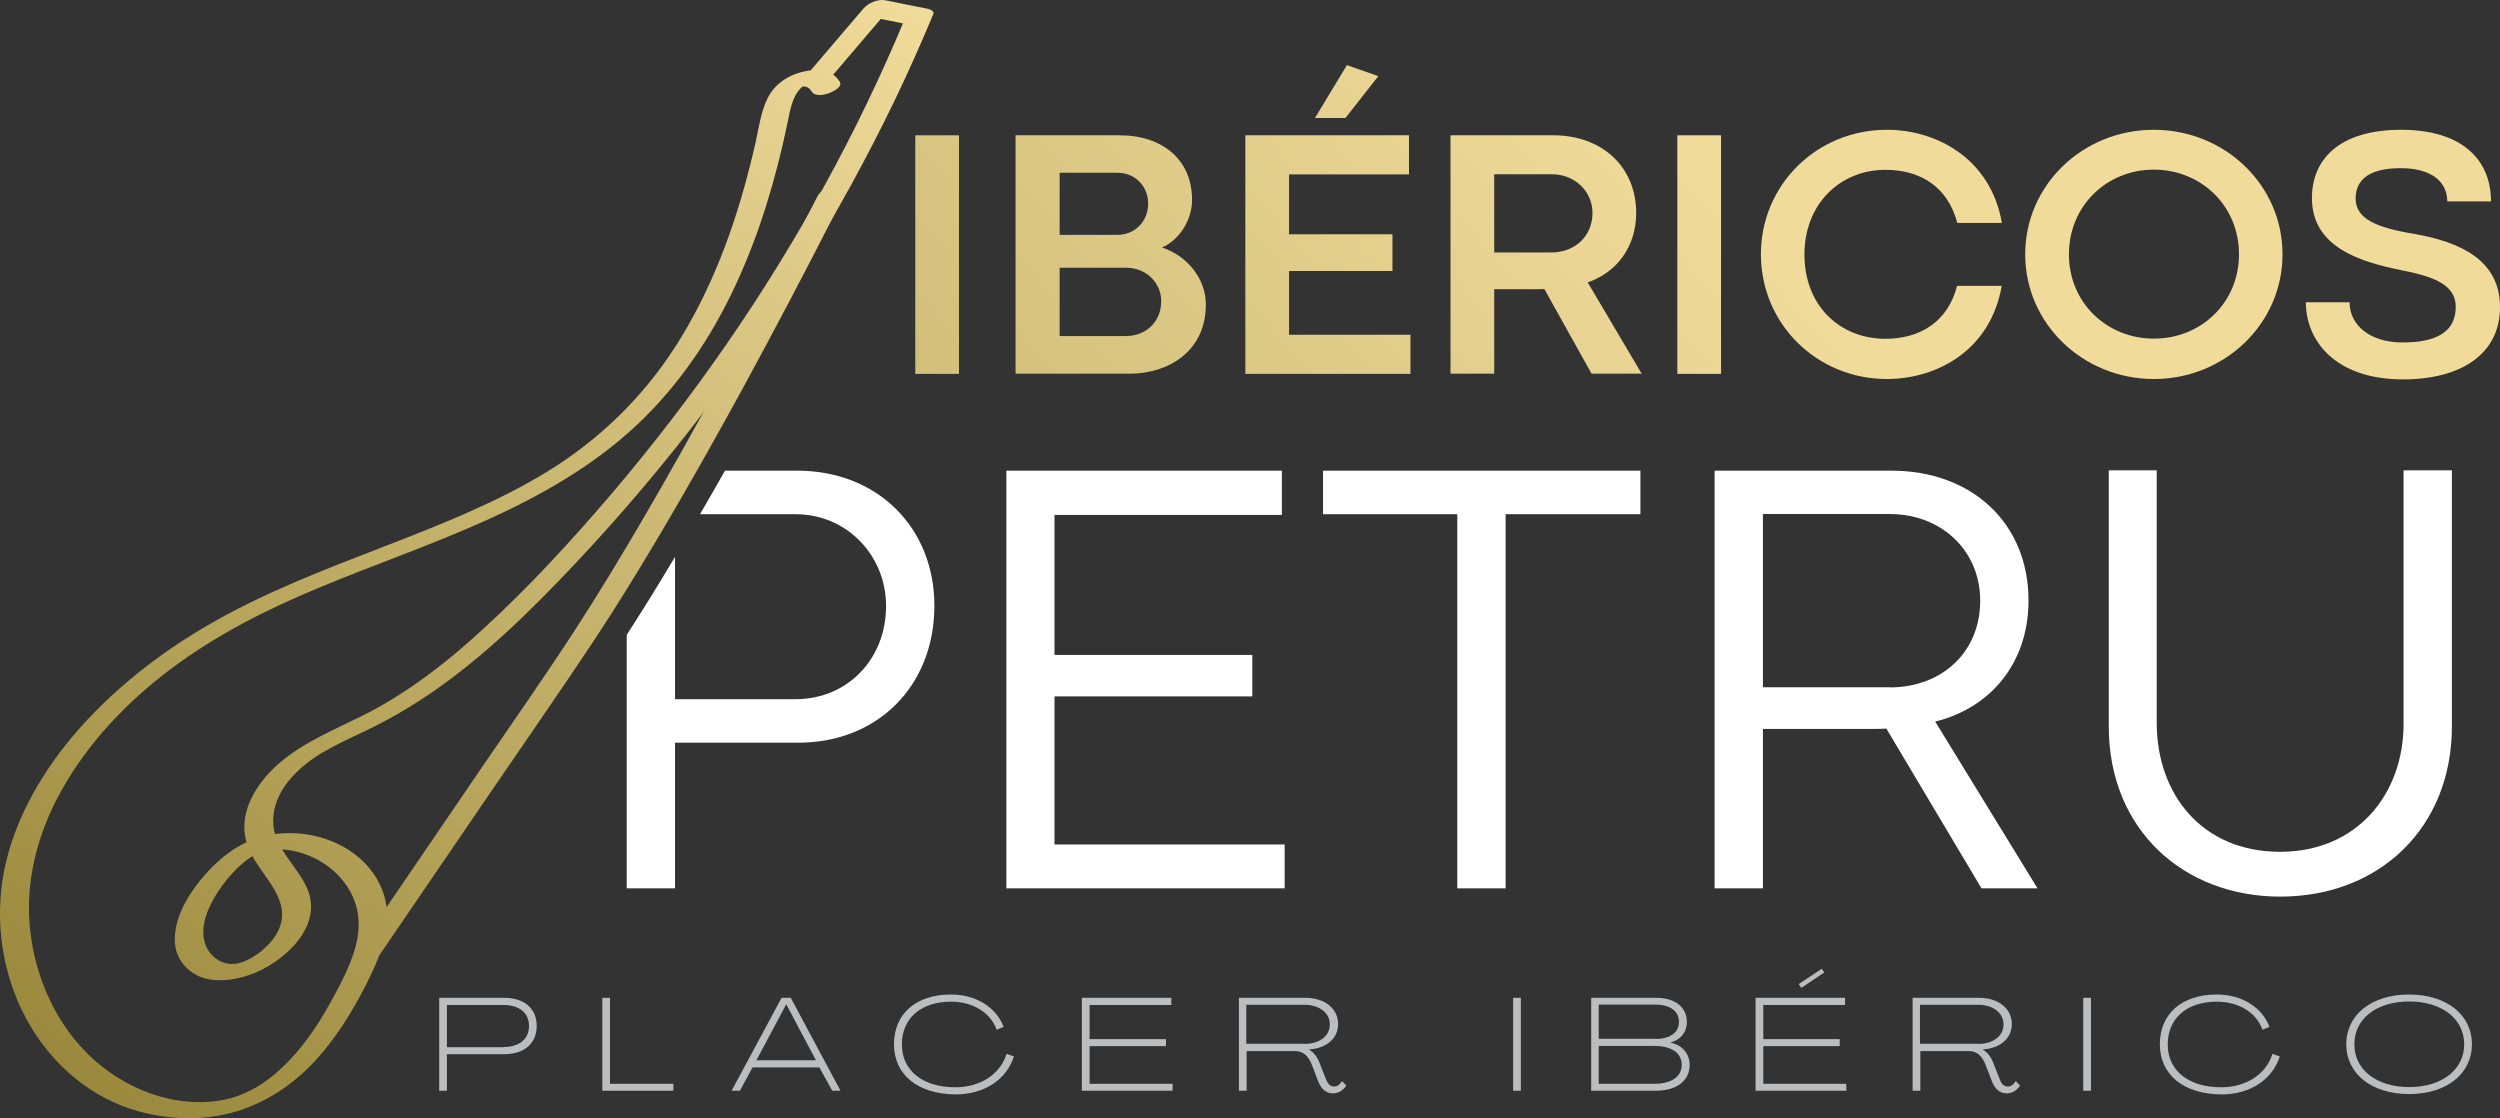 <?xml version="1.0" encoding="UTF-8" standalone="no"?>
<!-- Generator: Adobe Illustrator 27.5.0, SVG Export Plug-In . SVG Version: 6.00 Build 0)  -->

<svg
   version="1.1"
   id="Layer_1"
   x="0px"
   y="0px"
   viewBox="0 0 1361.122 608.808"
   xml:space="preserve"
   width="1361.122"
   height="608.808"
   xmlns="http://www.w3.org/2000/svg"
   xmlns:svg="http://www.w3.org/2000/svg"><rect x="0" y="0" width="1361.122" height="608.808" fill="#333333" stroke="none"/><defs
   id="defs1906" />
<style
   type="text/css"
   id="style1775">
	.st0{fill:url(#SVGID_1_);}
	.st1{fill:#FFFFFF;}
	.st2{fill:#231F20;}
	.st3{fill:url(#SVGID_00000109016001410548048200000010560527541285227416_);}
	.st4{fill:url(#SVGID_00000126289433134902919870000000306306786905680292_);}
	.st5{fill:url(#SVGID_00000045592439419451364000000009346387023791623102_);}
	.st6{fill:url(#SVGID_00000114756847022956675520000003044724475593510561_);}
	.st7{fill:url(#SVGID_00000122684611632178192760000011060841147917868454_);}
	.st8{fill:url(#SVGID_00000091014216447757519050000017716504050138149301_);}
	.st9{fill:url(#SVGID_00000140720633357091809840000012218077514255135892_);}
	.st10{fill:url(#SVGID_00000062166906040647519270000009313317358565430662_);}
	.st11{fill:url(#SVGID_00000055704327198534898060000017758483141588583329_);}
	.st12{fill:url(#SVGID_00000077285590717153617250000009389527605176493977_);}
	.st13{fill:url(#SVGID_00000029040606969842214970000006500221185829844632_);}
	.st14{fill:url(#SVGID_00000091719418978937079140000009330756352194438018_);}
	.st15{fill:url(#SVGID_00000154392709756596301250000002968237895815880589_);}
	.st16{fill:url(#SVGID_00000113337916158048579870000001315525007667376290_);}
	.st17{fill:url(#SVGID_00000049201018510846739250000006530849559357087123_);}
	.st18{fill:url(#SVGID_00000025415035189903605840000007800169151655097240_);}
	.st19{fill:url(#SVGID_00000147201532358378128570000016370079107241404091_);}
	.st20{fill:url(#SVGID_00000162316882676475289300000011528455653734998187_);}
	.st21{fill:#BBBDBF;}
	.st22{fill:url(#SVGID_00000145036583808656735490000010541791884761961391_);}
	.st23{fill:url(#SVGID_00000048473589472407227640000008043318976076941455_);}
</style>

<g
   id="g1901"
   transform="translate(-72.178,-77.44)">
	<g
   id="g1791">
		<path
   class="st1"
   d="m 620.1,333.7 h 150 v 24.1 H 646.3 V 434 H 754 v 22.6 H 646.3 v 80.6 h 125.3 v 23.9 H 620.1 Z"
   id="path1779" />
		<path
   class="st1"
   d="m 865.6,357.4 h -73.1 v -23.7 h 172.8 v 23.7 h -73.4 v 203.7 h -26.3 z"
   id="path1781" />
		<path
   class="st1"
   d="m 1005.7,333.7 h 96.3 c 43.5,0 74.6,28.3 74.6,70.7 0,33.8 -20.4,58.4 -50.8,65.9 l 55.7,90.8 H 1151 l -51.8,-87 c -2.3,0.2 -4.7,0.2 -7,0.2 H 1032 v 86.8 h -26.3 z m 95.8,118 c 27.9,-0.2 48.8,-19.1 48.8,-47.2 0,-27.4 -21.2,-47.2 -49.3,-47.2 h -69 v 94.3 h 69.5 z"
   id="path1783" />
		<path
   class="st1"
   d="M 1220.3,473 V 333.5 h 26.1 V 471 c 0,38.3 24.1,70.2 67.2,70.2 41.8,0 67.2,-31.3 67.2,-69.7 v -138 h 26.3 V 473 c 0,54.9 -39.3,92.6 -93.5,92.6 -52.5,0 -93.3,-36.4 -93.3,-92.6 z"
   id="path1785" />
		<g
   id="g1789">
			<path
   class="st1"
   d="m 506.3,333.7 h -39.4 c -4.6,8.1 -9.1,16 -13.6,23.7 h 52 c 28.1,0 49.3,22.6 49.3,50 0,28.8 -20.9,50.5 -48.8,50.7 h -66.1 v -77.5 c -9.5,16 -18.1,29.8 -26.3,42.5 v 138 h 26.3 v -79.3 h 67.1 c 43.1,0 74.1,-30.8 74.1,-74.6 0,-42.6 -31.1,-73.5 -74.6,-73.5 z"
   id="path1787" />
		</g>
	</g>
	<g
   id="g1849">
		<linearGradient
   id="SVGID_1_"
   gradientUnits="userSpaceOnUse"
   x1="1.194"
   y1="729.889"
   x2="835.567"
   y2="-7.838">
			<stop
   offset="0"
   style="stop-color:#9A893C"
   id="stop1793" />
			<stop
   offset="1"
   style="stop-color:#F0DB9B"
   id="stop1795" />
		</linearGradient>
		<path
   class="st0"
   d="m 570.5,151.1 h 23.8 V 281 h -23.8 z"
   id="path1798"
   style="fill:url(#SVGID_1_)" />
		
			<linearGradient
   id="SVGID_00000041981620205768717030000011428875009766668175_"
   gradientUnits="userSpaceOnUse"
   x1="37.558"
   y1="771.017"
   x2="871.931"
   y2="33.289">
			<stop
   offset="0"
   style="stop-color:#9A893C"
   id="stop1800" />
			<stop
   offset="1"
   style="stop-color:#F0DB9B"
   id="stop1802" />
		</linearGradient>
		<path
   style="fill:url(#SVGID_00000041981620205768717030000011428875009766668175_)"
   d="m 625.1,151.1 h 56.6 c 23.6,0 39.5,13.5 39.5,35.1 0,11.5 -7.4,22.2 -16.4,26 13.1,4.2 23.9,16.4 23.9,31 0,25.7 -20.6,37.7 -41.5,37.7 h -62.1 z m 55.5,54.2 c 9.5,0 16.7,-7.4 16.7,-17 0,-9.5 -7.2,-16.8 -16.6,-16.8 h -31.6 v 33.8 z m 4.5,55.1 c 11.1,0 19.3,-7.8 19.3,-19 0,-10 -8.2,-18.2 -19.1,-18.2 h -36.2 v 37.2 z"
   id="path1805" />
		
			<linearGradient
   id="SVGID_00000152224143847391295650000008356050705713721502_"
   gradientUnits="userSpaceOnUse"
   x1="94.574"
   y1="835.502"
   x2="928.946"
   y2="97.774">
			<stop
   offset="0"
   style="stop-color:#9A893C"
   id="stop1807" />
			<stop
   offset="1"
   style="stop-color:#F0DB9B"
   id="stop1809" />
		</linearGradient>
		<path
   style="fill:url(#SVGID_00000152224143847391295650000008356050705713721502_)"
   d="m 750.3,151.1 h 89 v 21.3 H 774 V 205 h 56.3 v 20 H 774 v 34.7 h 66.1 V 281 H 750.2 V 151.1 Z m 55.2,-38.2 17.1,6 -17.9,22.8 h -16.6 z"
   id="path1812" />
		
			<linearGradient
   id="SVGID_00000119090115752523411500000008298953866985823892_"
   gradientUnits="userSpaceOnUse"
   x1="146.625"
   y1="894.372"
   x2="980.998"
   y2="156.644">
			<stop
   offset="0"
   style="stop-color:#9A893C"
   id="stop1814" />
			<stop
   offset="1"
   style="stop-color:#F0DB9B"
   id="stop1816" />
		</linearGradient>
		<path
   style="fill:url(#SVGID_00000119090115752523411500000008298953866985823892_)"
   d="m 861.8,151.1 h 56.1 c 26.3,0 45.1,17 45.1,42.3 0,18.3 -10.5,32.3 -26.4,37.8 L 966,280.9 H 938.7 L 913,234.8 c -1.7,0.1 -3.3,0.1 -5.1,0.1 h -22.2 v 46 H 861.9 V 151.1 Z m 55.2,63.8 c 12.6,-0.1 22.2,-8.8 22.2,-21.5 0,-11.8 -9.6,-21.1 -22.2,-21.1 h -31.3 v 42.6 z"
   id="path1819" />
		
			<linearGradient
   id="SVGID_00000139981625796330816810000017940357990583431326_"
   gradientUnits="userSpaceOnUse"
   x1="183.259"
   y1="935.805"
   x2="1017.632"
   y2="198.078">
			<stop
   offset="0"
   style="stop-color:#9A893C"
   id="stop1821" />
			<stop
   offset="1"
   style="stop-color:#F0DB9B"
   id="stop1823" />
		</linearGradient>
		<path
   style="fill:url(#SVGID_00000139981625796330816810000017940357990583431326_)"
   d="m 985.4,151.1 h 23.8 V 281 h -23.8 z"
   id="path1826" />
		
			<linearGradient
   id="SVGID_00000054230262859208812870000011333929539162943921_"
   gradientUnits="userSpaceOnUse"
   x1="227.873"
   y1="986.264"
   x2="1062.246"
   y2="248.536">
			<stop
   offset="0"
   style="stop-color:#9A893C"
   id="stop1828" />
			<stop
   offset="1"
   style="stop-color:#F0DB9B"
   id="stop1830" />
		</linearGradient>
		<path
   style="fill:url(#SVGID_00000054230262859208812870000011333929539162943921_)"
   d="m 1030.9,215.9 c 0,-37.7 30.3,-67.8 68.6,-67.8 27.4,0 56.6,16 62.6,50.7 h -24.3 c -5.2,-20 -20.5,-28.9 -39.1,-28.9 -24.5,0 -44.1,18.4 -44.1,46.1 0,28.2 19.6,45.9 44.1,45.9 18.4,0 33.9,-8.9 39,-28.8 h 24.3 c -6,34.8 -34.9,50.7 -62.6,50.7 -38.3,-0.1 -68.5,-30.2 -68.5,-67.9 z"
   id="path1833" />
		
			<linearGradient
   id="SVGID_00000114789161827797035580000002653928812126704515_"
   gradientUnits="userSpaceOnUse"
   x1="291.752"
   y1="1058.512"
   x2="1126.125"
   y2="320.784">
			<stop
   offset="0"
   style="stop-color:#9A893C"
   id="stop1835" />
			<stop
   offset="1"
   style="stop-color:#F0DB9B"
   id="stop1837" />
		</linearGradient>
		<path
   style="fill:url(#SVGID_00000114789161827797035580000002653928812126704515_)"
   d="m 1174.8,215.9 c 0,-37.7 31.3,-67.8 70,-67.8 38.7,0 70.1,30.1 70.1,67.8 0,37.7 -31.4,67.9 -70.1,67.9 -38.7,-0.1 -70,-30.2 -70,-67.9 z m 116.4,0 c 0,-26.5 -20.7,-46.1 -46.4,-46.1 -25.6,0 -46.2,19.7 -46.2,46.1 0,26.4 20.7,45.9 46.2,45.9 25.6,0.1 46.4,-19.5 46.4,-45.9 z"
   id="path1840" />
		
			<linearGradient
   id="SVGID_00000146482518221855790410000001801598174198795923_"
   gradientUnits="userSpaceOnUse"
   x1="351.656"
   y1="1126.263"
   x2="1186.029"
   y2="388.535">
			<stop
   offset="0"
   style="stop-color:#9A893C"
   id="stop1842" />
			<stop
   offset="1"
   style="stop-color:#F0DB9B"
   id="stop1844" />
		</linearGradient>
		<path
   style="fill:url(#SVGID_00000146482518221855790410000001801598174198795923_)"
   d="m 1327.6,242 h 23.8 c 0,12.1 10.6,21.9 28.9,21.9 19.5,0 28.9,-6.5 28.9,-19.4 0,-12 -11.8,-16.5 -29.9,-20 -21.8,-4.5 -48.4,-12.3 -48.4,-39.2 0,-21.1 14.9,-37.2 48.6,-37.2 32.4,0 48.9,15.7 48.9,39 h -23.8 c 0,-10 -7.7,-18.1 -25.4,-18.1 -19.7,0 -24.5,8.3 -24.5,16.5 0,10.9 10.8,15.9 32.6,19.4 23.9,4.4 46,13.8 46,39.8 0,25.2 -20.8,39.3 -52.9,39.3 -37.5,-0.1 -52.8,-21.6 -52.8,-42 z"
   id="path1847" />
	</g>
	<g
   id="g1879">
		<g
   id="g1877">
			<path
   class="st21"
   d="m 311.3,620.7 h 35.3 c 11.3,0 17.8,6 17.8,15.4 -0.1,9.3 -6.6,15.3 -17.8,15.3 h -31.1 v 19.9 h -4.2 z m 34.9,26.8 c 8.9,0 14,-4.5 14,-11.4 0,-7 -5,-11.5 -14,-11.5 h -30.7 v 23 h 30.7 z"
   id="path1851" />
			<path
   class="st21"
   d="m 400.1,620.7 h 4.2 v 46.8 h 34.5 v 3.8 h -38.7 z"
   id="path1853" />
			<path
   class="st21"
   d="m 497.7,620.7 h 5 l 27.1,50.6 h -4.5 l -7,-12.7 h -36.4 l -6.9,12.7 h -4.5 z m 18.7,34 -16.1,-30.4 h -0.1 L 484,654.7 Z"
   id="path1855" />
			<path
   class="st21"
   d="m 558.9,646 c 0,-16.6 12,-27.1 31,-27.1 13.5,0 24.6,6.8 28.7,17.6 l -3.8,1.6 c -3.3,-9.4 -13,-15.3 -24.8,-15.3 -16.4,0 -26.8,9 -26.8,23.3 0,14.2 11.3,23.3 29.1,23.3 13.6,0 24.5,-7.1 27.9,-18.2 l 4,1.4 c -4,12.7 -16.3,20.7 -31.8,20.7 -20.5,-0.2 -33.5,-10.7 -33.5,-27.3 z"
   id="path1857" />
			<path
   class="st21"
   d="m 661.2,620.7 h 48.7 v 3.9 h -44.5 v 18.6 H 707 v 3.8 h -41.6 v 20.5 h 45.2 v 3.8 h -49.4 z"
   id="path1859" />
			<path
   class="st21"
   d="m 789.7,665.7 -3.2,-8.3 c -1.7,-4.5 -4.4,-7.7 -9.1,-7.7 h -26.5 v 21.6 h -4.2 v -50.6 h 36.1 c 10.6,0 17.9,5.8 17.9,14.3 0,7.8 -6.3,13.2 -15.8,13.8 v 0.1 c 3,1.7 4.8,4.6 6.1,8.2 l 2.9,7.4 c 0.9,2.5 2.1,4.5 4.6,4.5 1.7,0 3.2,-1 4.3,-3 l 2.4,2.5 c -1.7,2.4 -4,4.2 -7.2,4.2 -4.5,0 -6.8,-3 -8.3,-7 z m -7.3,-19.9 c 8.1,0 13.8,-4.3 13.8,-10.6 0,-6.3 -5.7,-10.7 -13.8,-10.7 h -31.7 v 21.2 h 31.7 z"
   id="path1861" />
			<path
   class="st21"
   d="m 896,620.7 h 4.2 v 50.6 H 896 Z"
   id="path1863" />
			<path
   class="st21"
   d="m 938.4,620.7 h 35.5 c 10.3,0 16.7,5.1 16.7,13.2 0,5.5 -3.4,9.7 -8.9,11.1 v 0.1 c 6.4,1.3 10.4,6 10.4,12.2 0,8.6 -7.1,14 -18.6,14 h -35 v -50.6 z m 35.2,22.4 c 7.8,0 12.7,-3.5 12.7,-9.3 0,-5.8 -4.8,-9.4 -12.7,-9.4 h -31 V 643 h 31 z m -0.6,24.4 c 9.2,0 14.8,-3.9 14.8,-10.3 0,-6.4 -5.5,-10.3 -14.8,-10.3 h -30.4 v 20.6 z"
   id="path1865" />
			<path
   class="st21"
   d="m 1028,620.7 h 48.7 v 3.9 h -44.5 v 18.6 h 41.6 v 3.8 h -41.6 v 20.5 h 45.2 v 3.8 H 1028 Z m 23.5,-7.5 12.5,-8.3 1.4,2 -12.5,8.4 z"
   id="path1867" />
			<path
   class="st21"
   d="m 1156.5,665.7 -3.2,-8.3 c -1.7,-4.5 -4.4,-7.7 -9.1,-7.7 h -26.5 v 21.6 h -4.2 v -50.6 h 36.1 c 10.6,0 17.9,5.8 17.9,14.3 0,7.8 -6.3,13.2 -15.8,13.8 v 0.1 c 3,1.7 4.8,4.6 6.1,8.2 l 2.9,7.4 c 0.9,2.5 2.1,4.5 4.6,4.5 1.7,0 3.2,-1 4.3,-3 l 2.4,2.5 c -1.7,2.4 -4,4.2 -7.2,4.2 -4.5,0 -6.8,-3 -8.3,-7 z m -7.3,-19.9 c 8.1,0 13.8,-4.3 13.8,-10.6 0,-6.3 -5.7,-10.7 -13.8,-10.7 h -31.7 v 21.2 h 31.7 z"
   id="path1869" />
			<path
   class="st21"
   d="m 1206.4,620.7 h 4.2 v 50.6 h -4.2 z"
   id="path1871" />
			<path
   class="st21"
   d="m 1248.1,646 c 0,-16.6 12,-27.1 31,-27.1 13.5,0 24.6,6.8 28.7,17.6 l -3.8,1.6 c -3.3,-9.4 -13,-15.3 -24.8,-15.3 -16.4,0 -26.8,9 -26.8,23.3 0,14.2 11.3,23.3 29.1,23.3 13.6,0 24.5,-7.1 27.9,-18.2 l 4,1.4 c -4,12.7 -16.3,20.7 -31.8,20.7 -20.6,-0.2 -33.5,-10.7 -33.5,-27.3 z"
   id="path1873" />
			<path
   class="st21"
   d="m 1349.6,646 c 0,-16.1 13.8,-27.1 34.2,-27.1 20.4,0 34.2,11 34.2,27.1 0,16.1 -13.8,27.1 -34.2,27.1 -20.3,0 -34.2,-11 -34.2,-27.1 z m 64.2,0 c 0,-13.8 -12.1,-23.3 -29.9,-23.3 -17.9,0 -29.9,9.4 -29.9,23.3 0,13.9 12.1,23.3 29.9,23.3 17.8,0 29.9,-9.5 29.9,-23.3 z"
   id="path1875" />
		</g>
	</g>
	<g
   id="g1899">
		<g
   id="g1897">
			
				<linearGradient
   id="SVGID_00000168811230923287067310000014259181034794734265_"
   gradientUnits="userSpaceOnUse"
   x1="103.691"
   y1="658.119"
   x2="570.358"
   y2="83.609">
				<stop
   offset="0"
   style="stop-color:#9A893C"
   id="stop1881" />
				<stop
   offset="1"
   style="stop-color:#F0DB9B"
   id="stop1883" />
			</linearGradient>
			<path
   style="fill:url(#SVGID_00000168811230923287067310000014259181034794734265_)"
   d="m 525.9,118 c 10.3,-12.1 20.6,-24.1 30.9,-36.2 -4,1.5 -8,3.1 -12,4.6 7.7,1.5 15.3,3 23,4.6 -1,-1 -2.1,-2 -3.1,-3 -12.9,30.9 -27.4,61 -43.5,90.3 -16.3,29.7 -34.1,58.5 -53.3,86.3 -19.5,28.2 -40.4,55.4 -62.6,81.5 -22.1,25.9 -45.3,51.1 -70.4,74.1 -12.3,11.3 -25.2,22 -39.1,31.4 -6.8,4.6 -13.9,9 -21.2,12.9 -7.6,4 -15.5,7.5 -23.2,11.4 -15.2,7.5 -30.5,16.7 -39.7,31.4 -4,6.4 -6.7,13.7 -6.5,21.2 0.2,7.3 3.1,13.5 7.1,19.5 6.6,10.1 17,21 12.3,34 -1.8,4.9 -5.2,8.9 -8.9,12.2 -0.6,0.6 -1.2,1.1 -1.9,1.6 -0.9,0.7 0,0 -0.9,0.7 -1.3,0.9 -2.6,1.7 -3.9,2.5 -0.8,0.5 0.1,0 0.2,-0.1 -0.3,0.2 -0.6,0.3 -0.9,0.5 -0.6,0.3 -1.3,0.6 -1.9,0.9 -0.3,0.1 -2.1,0.9 -1.2,0.6 0.8,-0.3 -1.2,0.4 -1.6,0.5 -0.7,0.2 -2,0.5 -0.5,0.2 -0.6,0.2 -1.3,0.3 -2,0.4 -0.3,0.1 -0.7,0.1 -1,0.2 -1.1,0.2 1.2,-0.1 0,0 -0.7,0 -1.5,0.1 -2.2,0.1 -1.3,0 0.5,0.1 -0.8,-0.1 -0.6,-0.1 -1.2,-0.2 -1.8,-0.3 -0.6,-0.1 -1.8,-0.5 -2.9,-1 -4.1,-1.9 -7.3,-5.6 -8.6,-9.8 -3,-9.6 1.9,-20.3 7.1,-28.2 3.2,-4.9 6.6,-9 10.7,-13 1,-0.9 2,-1.8 3,-2.7 0.5,-0.4 1,-0.8 1.5,-1.2 1.1,-0.8 0.3,-0.3 0.1,-0.1 0.3,-0.2 0.7,-0.5 1,-0.7 1,-0.7 2,-1.4 3,-2 0.5,-0.3 1,-0.6 1.5,-0.9 -1.3,0.8 -0.2,0.1 0.5,-0.2 0.5,-0.2 1,-0.4 1.5,-0.7 0.5,-0.3 -1.7,0.5 -0.1,0.1 0.7,-0.2 1.5,-0.5 2.2,-0.7 0.9,-0.3 0,0 -0.1,0 0.5,-0.1 1.1,-0.2 1.6,-0.3 2.7,-0.5 5.4,-0.8 8.2,-0.6 6.4,0.3 12.7,2.2 18.4,5 11,5.5 20,15.6 22.7,27.8 3.6,16.1 -4.9,32.7 -12.3,46.5 -6.9,12.9 -14.8,25.5 -25,36 -5,5.2 -10.3,9.7 -16.4,13.5 -3,1.8 -5.5,3.1 -9.1,4.6 -1.2,0.5 0,0 -1.3,0.5 -0.8,0.3 -1.7,0.6 -2.5,0.9 -1.9,0.6 -3.8,1.1 -5.8,1.5 -27.1,5.3 -55.5,-6.2 -74.6,-25.3 -17.6,-17.6 -28,-41.5 -30.9,-66.1 -3.2,-26.8 3.8,-53.5 16.9,-76.9 14.4,-25.9 35.4,-48 59,-65.8 25.2,-19 52.4,-32.7 81.5,-44.8 30,-12.5 60.4,-22.9 90.4,-36.4 29.6,-13.3 58.2,-29.5 82,-51.7 23,-21.5 40.9,-47.9 54.1,-76.4 13.1,-28.1 22,-58 28.3,-88.3 1.4,-6.5 2.4,-14.4 7.5,-19.3 0.8,-0.8 -0.2,0 0.8,-0.6 -1.1,0.7 0.9,-0.4 -0.6,0.2 0.3,-0.1 0.7,-0.2 1,-0.3 0.1,0 0.2,-0.1 0.3,-0.1 -0.9,0.2 -1,0.3 -0.4,0.1 0.1,0.1 0.5,-0.1 -0.3,0 0,0 1.1,0 0.5,0 0.4,0 1.3,0.1 2.3,0.6 0.7,0.4 1.5,1.2 2,2 1.6,3 6.3,2.1 8.9,1.3 1.6,-0.5 8.1,-3.3 6.6,-6.2 -3.6,-6.7 -12.1,-7.4 -18.9,-6 -8.8,1.8 -16.6,6.7 -20.6,14.9 -3.5,7.2 -4.6,15.4 -6.3,23.2 -1.7,7.8 -3.7,15.6 -5.8,23.3 -8.6,31.2 -20.7,61.7 -38.3,89 -17.8,27.5 -41.2,50.2 -69.1,67.4 -27.7,17 -59.7,29.6 -89.5,41.1 -32.1,12.4 -64.5,24.8 -94.4,42 -28.1,16.2 -54,36.5 -74.9,61.3 -19,22.6 -34.3,50.3 -38.4,79.9 -3.6,26.2 1.5,53.8 14.8,76.7 13.2,22.8 34.3,40.7 59.9,47.6 18.4,5 38.3,5.1 56.4,-1.2 15.9,-5.6 29.7,-15.5 40.8,-28 10.6,-11.9 18.9,-25.4 26.1,-39.5 7.5,-14.8 15.2,-32.2 10,-49 -8.9,-28.7 -44.9,-40.3 -71.3,-30.4 -12,4.5 -22,13.5 -29.8,23.5 -7.1,9.1 -13.4,20.6 -12.8,32.4 0.6,11.6 10.2,19.8 21.4,20.6 14.6,1.1 29.6,-5.7 40.2,-15.5 9.3,-8.6 15.8,-20.7 10.8,-33.4 -5.1,-13 -18.9,-22.8 -18.9,-37.6 0,-16.4 13.3,-29.1 26.3,-37 7.4,-4.4 15.2,-8 23,-11.7 8.4,-4 16.5,-8.3 24.5,-13.2 30.7,-18.7 57.2,-43.5 82,-69.2 25,-25.9 48.6,-53.1 70.7,-81.4 22,-28.1 42.4,-57.4 61.2,-87.7 18.6,-29.9 35.5,-60.7 50.8,-92.4 7.4,-15.4 14.3,-30.9 20.9,-46.7 0.8,-1.9 -2,-2.7 -3.1,-3 -7.7,-1.5 -15.3,-3 -23,-4.6 -4.2,-0.8 -9.3,1.5 -12,4.6 -10.3,12.1 -20.6,24.1 -30.9,36.2 -2.5,2.9 2.4,4.2 4.4,4.2 3.8,0 7.7,-1.6 10.2,-4.6 z"
   id="path1886" />
			<g
   id="g1895">
				
					<linearGradient
   id="SVGID_00000120529962770780423240000018429128530897190041_"
   gradientUnits="userSpaceOnUse"
   x1="150.094"
   y1="695.811"
   x2="616.761"
   y2="121.302">
					<stop
   offset="0"
   style="stop-color:#9A893C"
   id="stop1888" />
					<stop
   offset="1"
   style="stop-color:#F0DB9B"
   id="stop1890" />
				</linearGradient>
				<path
   style="fill:url(#SVGID_00000120529962770780423240000018429128530897190041_)"
   d="m 517.2,184.4 c -16.3,32.2 -33.1,64.3 -50.3,96 -14.5,26.7 -29.3,53.3 -44.6,79.5 -12,20.5 -24.2,40.7 -37.1,60.6 -16.9,26 -34.8,51.5 -52.3,77.1 -20.2,29.6 -40.4,59.3 -60.6,88.9 -2.7,3.9 -5.4,7.9 -8,11.8 -2,2.9 2,3.8 4.2,3.7 3.3,-0.3 8.2,-1.6 10.3,-4.6 20.5,-30 41,-60.1 61.5,-90.1 18.6,-27.3 37.5,-54.3 55.7,-81.8 12.7,-19.2 24.7,-38.9 36.5,-58.8 15.1,-25.6 29.7,-51.5 43.9,-77.5 17.1,-31.4 33.8,-63.1 50,-94.9 2.2,-4.3 4.4,-8.5 6.5,-12.8 0.6,-1.1 -0.8,-2 -1.6,-2.3 -1.5,-0.6 -3.6,-0.4 -5.1,-0.1 -3.6,0.6 -7.4,2 -9,5.3 z"
   id="path1893" />
			</g>
		</g>
	</g>
</g>
</svg>
